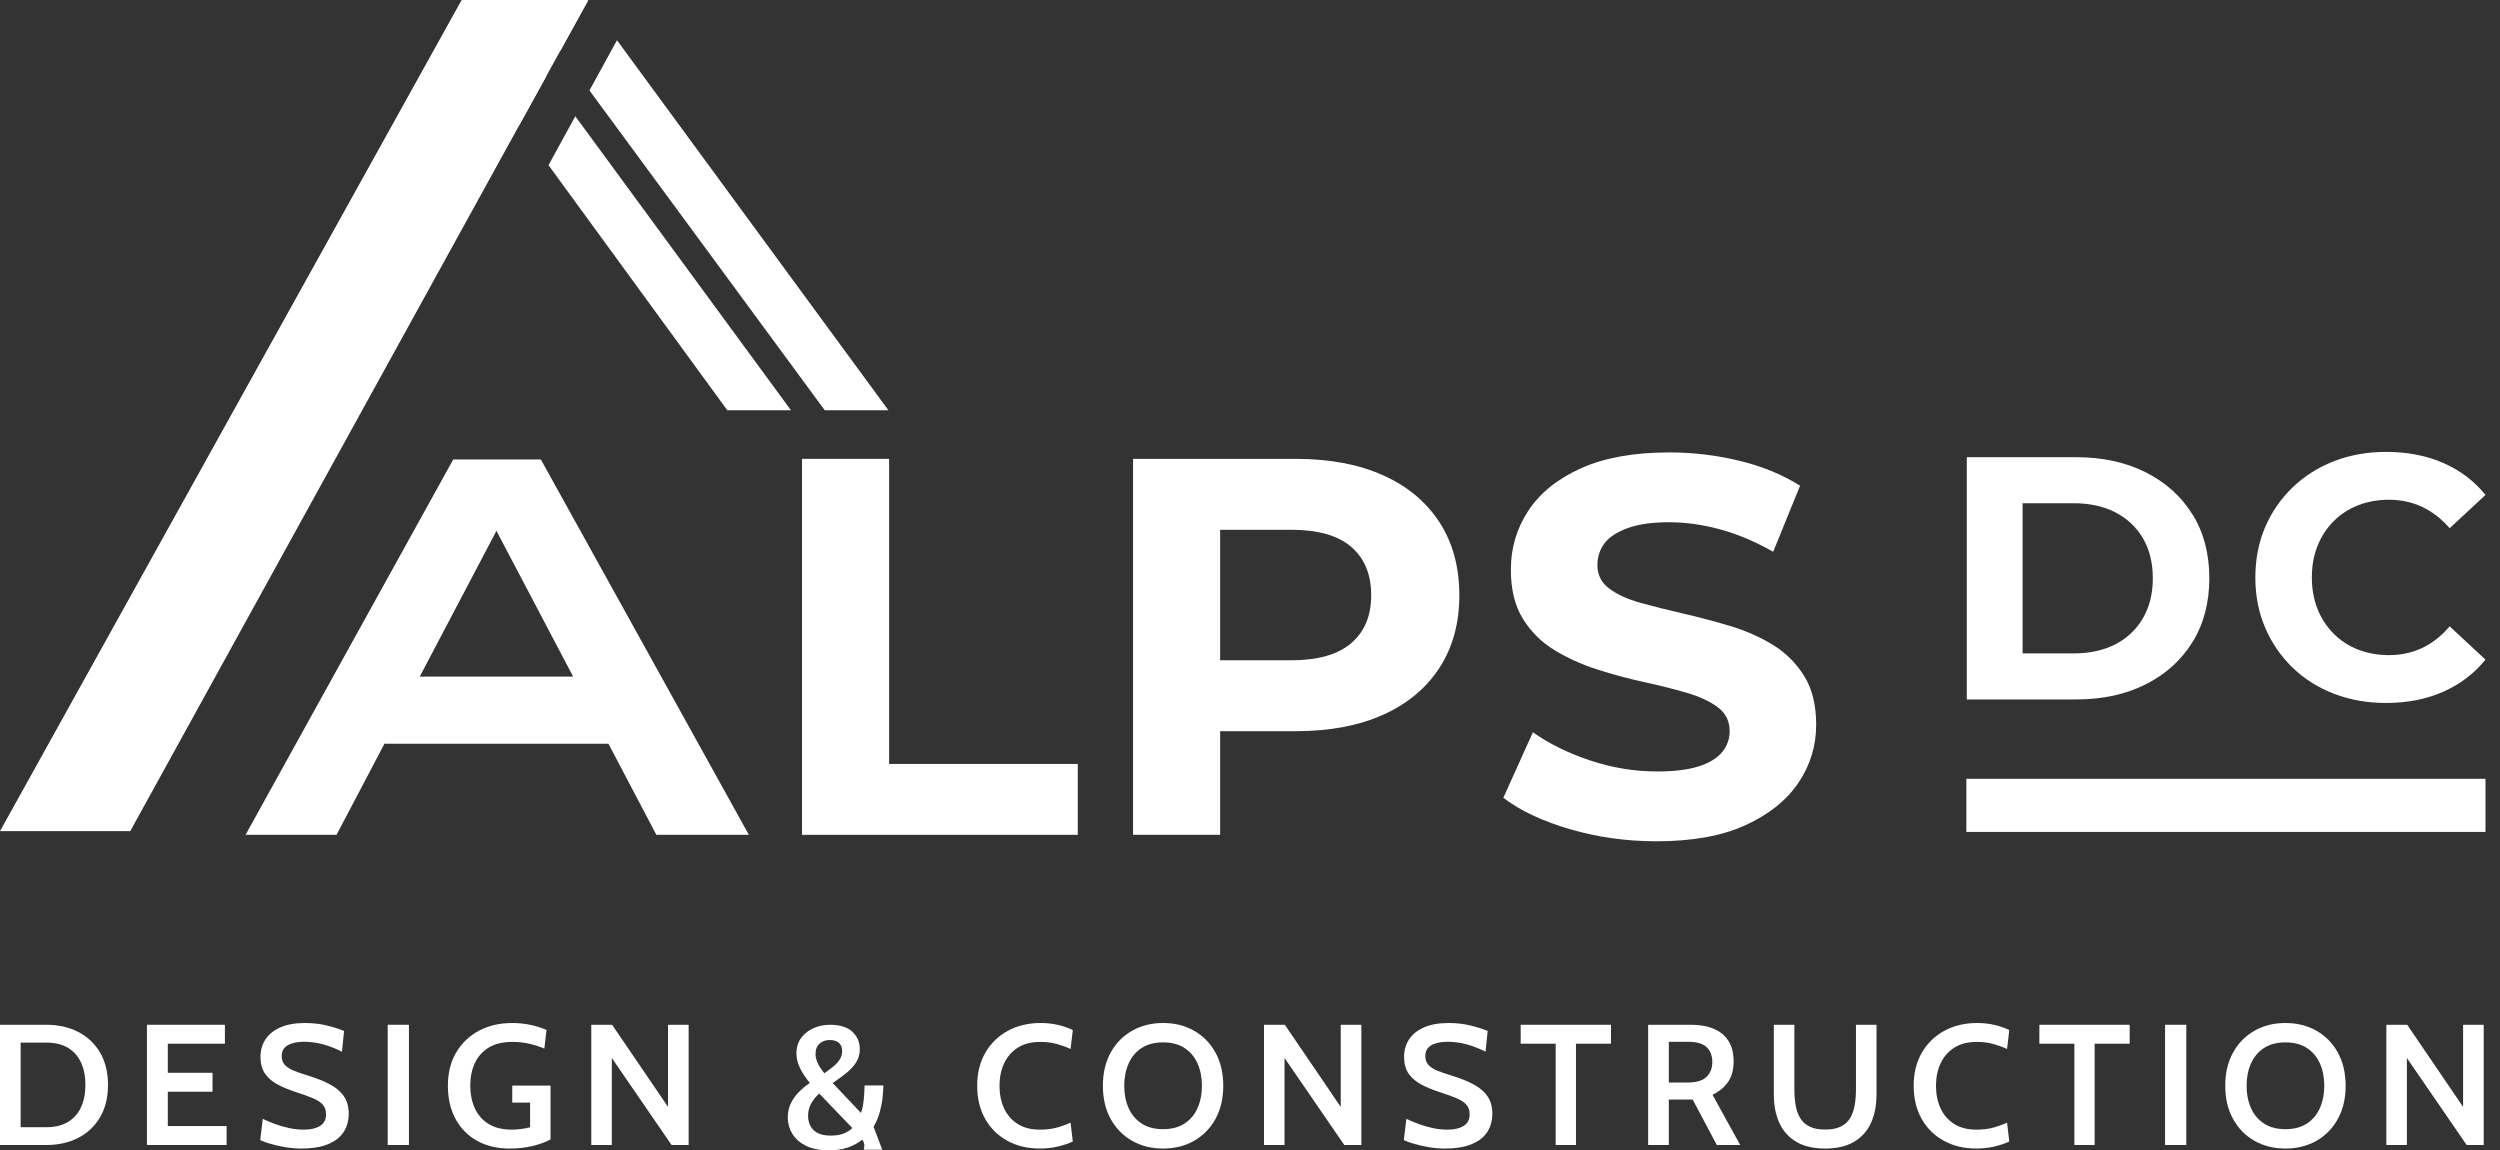 <?xml version="1.0" encoding="UTF-8"?>
<svg width="163px" height="75px" viewBox="0 0 163 75" version="1.1" xmlns="http://www.w3.org/2000/svg" xmlns:xlink="http://www.w3.org/1999/xlink">
    <rect x="0" y="0" width="163" height="75" fill="#333333" stroke="none"/>
    <title>ALPS DC</title>
    <g id="Symbols" stroke="none" stroke-width="1" fill="none" fill-rule="evenodd">
        <g id="Footer/Full" transform="translate(-169, -60)" fill="#FFFFFF" fill-rule="nonzero">
            <g id="ALPS-DC" transform="translate(169, 60)">
                <g id="Group" transform="translate(0, 29.464)">
                    <g transform="translate(52.292, 0.034)">
                        <polygon id="Path" points="0 24.933 0 0.42 5.678 0.42 5.678 20.311 17.979 20.311 17.979 24.933"></polygon>
                        <path d="M21.584,24.933 L21.584,0.42 L32.203,0.42 C34.399,0.42 36.292,0.776 37.881,1.488 C39.469,2.2 40.696,3.222 41.561,4.552 C42.425,5.883 42.857,7.471 42.857,9.315 C42.857,11.136 42.425,12.712 41.561,14.043 C40.696,15.373 39.469,16.395 37.881,17.107 C36.292,17.819 34.399,18.175 32.203,18.175 L24.738,18.175 L27.261,15.618 L27.261,24.933 L21.584,24.933 Z M27.261,16.249 L24.738,13.552 L31.888,13.552 C33.64,13.552 34.948,13.179 35.813,12.432 C36.677,11.685 37.11,10.646 37.11,9.315 C37.11,7.961 36.677,6.91 35.813,6.163 C34.948,5.416 33.64,5.043 31.888,5.043 L24.738,5.043 L27.261,2.346 L27.261,16.249 Z" id="Shape"></path>
                        <path d="M55.714,25.354 C53.752,25.354 51.871,25.091 50.072,24.566 C48.272,24.04 46.824,23.357 45.726,22.517 L47.653,18.245 C48.705,18.992 49.949,19.605 51.386,20.083 C52.823,20.562 54.277,20.801 55.749,20.801 C56.871,20.801 57.776,20.69 58.465,20.468 C59.155,20.247 59.663,19.937 59.99,19.54 C60.317,19.144 60.481,18.688 60.481,18.175 C60.481,17.521 60.224,17.002 59.71,16.616 C59.196,16.231 58.518,15.916 57.677,15.671 C56.836,15.426 55.907,15.192 54.891,14.971 C53.874,14.749 52.858,14.474 51.841,14.148 C50.825,13.821 49.896,13.401 49.055,12.887 C48.214,12.373 47.531,11.696 47.005,10.856 C46.479,10.015 46.216,8.941 46.216,7.634 C46.216,6.233 46.596,4.955 47.355,3.8 C48.115,2.644 49.26,1.722 50.79,1.033 C52.32,0.344 54.242,0 56.555,0 C58.097,0 59.616,0.181 61.111,0.543 C62.607,0.905 63.927,1.447 65.072,2.171 L63.319,6.478 C62.175,5.825 61.03,5.34 59.885,5.025 C58.74,4.71 57.618,4.552 56.52,4.552 C55.422,4.552 54.523,4.681 53.822,4.938 C53.121,5.194 52.618,5.527 52.315,5.936 C52.011,6.344 51.859,6.817 51.859,7.354 C51.859,7.984 52.116,8.492 52.63,8.877 C53.144,9.262 53.822,9.572 54.663,9.805 C55.504,10.039 56.433,10.272 57.449,10.506 C58.465,10.739 59.482,11.008 60.498,11.311 C61.515,11.615 62.443,12.023 63.284,12.537 C64.126,13.05 64.809,13.727 65.335,14.568 C65.86,15.408 66.123,16.47 66.123,17.754 C66.123,19.132 65.738,20.393 64.967,21.537 C64.196,22.68 63.045,23.603 61.515,24.303 C59.984,25.003 58.051,25.354 55.714,25.354 L55.714,25.354 Z" id="Path"></path>
                    </g>
                    <g transform="translate(128.235, 0)">
                        <path d="M0,16.139 L0,0.346 L7.143,0.346 C8.85,0.346 10.355,0.673 11.658,1.327 C12.96,1.982 13.979,2.895 14.712,4.069 C15.446,5.242 15.813,6.633 15.813,8.243 C15.813,9.837 15.446,11.224 14.712,12.405 C13.979,13.586 12.96,14.503 11.658,15.158 C10.355,15.812 8.85,16.139 7.143,16.139 L0,16.139 Z M3.639,13.138 L6.963,13.138 C8.011,13.138 8.921,12.939 9.692,12.541 C10.463,12.142 11.062,11.574 11.489,10.837 C11.916,10.1 12.129,9.235 12.129,8.243 C12.129,7.235 11.916,6.366 11.489,5.637 C11.062,4.907 10.463,4.343 9.692,3.944 C8.921,3.546 8.011,3.347 6.963,3.347 L3.639,3.347 L3.639,13.138 Z" id="Shape"></path>
                        <path d="M27.327,16.37 C26.114,16.37 24.987,16.17 23.947,15.771 C22.906,15.371 22.004,14.802 21.24,14.064 C20.476,13.325 19.881,12.458 19.454,11.463 C19.027,10.469 18.814,9.376 18.814,8.185 C18.814,6.994 19.027,5.901 19.454,4.906 C19.881,3.912 20.48,3.045 21.251,2.306 C22.022,1.568 22.925,0.999 23.958,0.599 C24.991,0.2 26.122,0 27.35,0 C28.712,0 29.944,0.237 31.045,0.712 C32.145,1.187 33.07,1.884 33.819,2.804 L31.483,4.974 C30.944,4.356 30.345,3.893 29.686,3.584 C29.027,3.275 28.308,3.12 27.529,3.12 C26.796,3.12 26.122,3.241 25.508,3.482 C24.894,3.723 24.362,4.07 23.913,4.522 C23.464,4.974 23.115,5.509 22.868,6.127 C22.621,6.745 22.498,7.431 22.498,8.185 C22.498,8.939 22.621,9.624 22.868,10.242 C23.115,10.86 23.464,11.396 23.913,11.848 C24.362,12.3 24.894,12.647 25.508,12.888 C26.122,13.129 26.796,13.25 27.529,13.25 C28.308,13.25 29.027,13.095 29.686,12.786 C30.345,12.477 30.944,12.006 31.483,11.373 L33.819,13.544 C33.07,14.463 32.145,15.164 31.045,15.646 C29.944,16.129 28.705,16.37 27.327,16.37 L27.327,16.37 Z" id="Path"></path>
                    </g>
                    <g transform="translate(0, 37.236)">
                        <path d="M0,7.954 L0,0.115 L3.026,0.115 C3.804,0.115 4.495,0.271 5.099,0.582 C5.704,0.893 6.179,1.34 6.524,1.925 C6.868,2.509 7.041,3.212 7.041,4.035 C7.041,4.857 6.868,5.561 6.524,6.145 C6.179,6.729 5.704,7.177 5.099,7.488 C4.495,7.799 3.804,7.954 3.026,7.954 L0,7.954 Z M1.346,6.792 L3.026,6.792 C3.586,6.792 4.054,6.679 4.43,6.453 C4.807,6.228 5.091,5.908 5.282,5.495 C5.473,5.081 5.569,4.595 5.569,4.035 C5.569,3.475 5.473,2.988 5.282,2.575 C5.091,2.162 4.807,1.842 4.43,1.616 C4.054,1.391 3.586,1.278 3.026,1.278 L1.346,1.278 L1.346,6.792 Z" id="Shape"></path>
                        <polygon id="Path" points="9.58 7.954 9.58 0.115 14.663 0.115 14.663 1.349 10.941 1.349 10.941 3.246 13.856 3.246 13.856 4.48 10.941 4.48 10.941 6.72 14.774 6.72 14.774 7.954"></polygon>
                        <path d="M19.618,8.185 C19.29,8.185 18.956,8.156 18.616,8.099 C18.276,8.042 17.96,7.972 17.67,7.888 C17.379,7.804 17.145,7.72 16.967,7.636 L17.131,6.25 C17.377,6.367 17.645,6.479 17.937,6.586 C18.228,6.693 18.533,6.781 18.852,6.85 C19.171,6.919 19.493,6.953 19.82,6.953 C20.256,6.953 20.605,6.872 20.867,6.709 C21.128,6.546 21.259,6.295 21.259,5.957 C21.259,5.699 21.189,5.49 21.048,5.329 C20.907,5.168 20.693,5.027 20.405,4.905 C20.118,4.783 19.754,4.652 19.313,4.509 C18.88,4.37 18.487,4.21 18.136,4.028 C17.784,3.847 17.504,3.612 17.296,3.324 C17.088,3.036 16.984,2.662 16.984,2.204 C16.984,1.776 17.093,1.396 17.312,1.063 C17.531,0.731 17.856,0.471 18.288,0.282 C18.719,0.094 19.254,0 19.891,0 C20.395,0 20.868,0.054 21.311,0.163 C21.755,0.272 22.128,0.39 22.432,0.518 L22.296,1.868 C21.85,1.649 21.429,1.487 21.032,1.382 C20.636,1.277 20.231,1.224 19.816,1.224 C19.372,1.224 19.019,1.3 18.759,1.451 C18.498,1.602 18.368,1.836 18.368,2.155 C18.368,2.391 18.434,2.582 18.567,2.728 C18.7,2.875 18.893,3 19.145,3.104 C19.397,3.208 19.704,3.315 20.066,3.425 C20.64,3.599 21.125,3.794 21.524,4.008 C21.922,4.222 22.224,4.482 22.43,4.789 C22.635,5.096 22.738,5.476 22.738,5.928 C22.738,6.194 22.691,6.46 22.598,6.726 C22.504,6.992 22.342,7.235 22.111,7.455 C21.88,7.675 21.562,7.851 21.158,7.985 C20.753,8.118 20.24,8.185 19.618,8.185 Z" id="Path"></path>
                        <polygon id="Path" points="25.278 7.954 25.278 0.115 26.663 0.115 26.663 7.954"></polygon>
                        <path d="M33.221,8.185 C32.408,8.185 31.701,8.016 31.099,7.678 C30.497,7.34 30.03,6.864 29.699,6.25 C29.368,5.635 29.202,4.912 29.202,4.081 C29.202,3.258 29.381,2.54 29.74,1.928 C30.098,1.316 30.593,0.842 31.223,0.505 C31.854,0.168 32.578,0 33.395,0 C33.824,0 34.233,0.043 34.624,0.13 C35.014,0.217 35.35,0.326 35.632,0.457 L35.492,1.669 C35.194,1.542 34.871,1.437 34.522,1.355 C34.173,1.273 33.802,1.232 33.408,1.232 C32.778,1.232 32.26,1.357 31.855,1.607 C31.45,1.858 31.15,2.197 30.955,2.625 C30.759,3.054 30.662,3.535 30.662,4.071 C30.662,4.63 30.761,5.126 30.958,5.56 C31.156,5.993 31.456,6.334 31.857,6.582 C32.258,6.829 32.763,6.953 33.37,6.953 C33.54,6.953 33.731,6.941 33.943,6.915 C34.155,6.89 34.361,6.851 34.562,6.797 L34.562,5.191 L33.399,5.191 L33.399,4.081 L35.896,4.081 L35.896,7.589 C35.604,7.753 35.226,7.893 34.762,8.01 C34.298,8.127 33.784,8.185 33.221,8.185 L33.221,8.185 Z" id="Path"></path>
                        <polygon id="Path" points="38.551 7.954 38.551 0.115 39.91 0.115 43.556 5.47 43.556 0.115 44.899 0.115 44.899 7.954 43.788 7.954 39.891 2.282 39.891 7.954"></polygon>
                        <path d="M54.032,8.3 C53.433,8.3 52.937,8.201 52.542,8.002 C52.148,7.804 51.852,7.543 51.657,7.219 C51.461,6.895 51.363,6.544 51.363,6.166 C51.363,5.841 51.423,5.545 51.544,5.278 C51.665,5.011 51.833,4.766 52.048,4.542 C52.263,4.317 52.514,4.105 52.8,3.904 C52.529,3.579 52.316,3.257 52.16,2.938 C52.005,2.62 51.927,2.301 51.927,1.982 C51.927,1.59 52.03,1.255 52.235,0.975 C52.44,0.696 52.71,0.483 53.042,0.336 C53.375,0.189 53.733,0.115 54.117,0.115 C54.758,0.115 55.242,0.265 55.569,0.565 C55.895,0.865 56.059,1.247 56.059,1.713 C56.059,2.042 55.974,2.334 55.804,2.589 C55.634,2.843 55.414,3.077 55.145,3.29 C54.876,3.502 54.592,3.711 54.292,3.916 L56.133,5.862 C56.181,5.742 56.22,5.604 56.249,5.448 C56.278,5.293 56.301,5.132 56.318,4.966 C56.335,4.8 56.347,4.64 56.355,4.484 C56.362,4.329 56.368,4.192 56.372,4.073 L57.596,4.073 C57.593,4.29 57.576,4.55 57.545,4.853 C57.513,5.156 57.452,5.474 57.362,5.806 C57.271,6.139 57.136,6.458 56.958,6.764 L57.523,8.264 L56.318,8.264 C56.351,8.113 56.363,7.997 56.355,7.916 C56.348,7.849 56.307,7.745 56.232,7.602 C55.937,7.833 55.614,8.007 55.263,8.124 C54.913,8.241 54.502,8.3 54.032,8.3 L54.032,8.3 Z M54.166,7.341 C54.494,7.341 54.771,7.296 54.998,7.207 C55.225,7.118 55.418,6.999 55.575,6.851 L53.414,4.601 C53.202,4.785 53.028,4.999 52.891,5.243 C52.755,5.486 52.686,5.758 52.686,6.059 C52.686,6.276 52.732,6.482 52.822,6.677 C52.912,6.873 53.065,7.032 53.281,7.156 C53.496,7.279 53.792,7.341 54.166,7.341 L54.166,7.341 Z M53.746,3.274 C53.981,3.115 54.185,2.962 54.359,2.815 C54.533,2.668 54.668,2.515 54.764,2.357 C54.861,2.199 54.909,2.024 54.909,1.831 C54.909,1.589 54.836,1.408 54.69,1.288 C54.543,1.168 54.346,1.108 54.098,1.108 C53.844,1.108 53.626,1.184 53.445,1.336 C53.264,1.489 53.173,1.719 53.173,2.026 C53.173,2.205 53.217,2.394 53.304,2.593 C53.391,2.793 53.538,3.02 53.746,3.274 L53.746,3.274 Z" id="Shape"></path>
                        <path d="M67.802,8.185 C67.001,8.185 66.292,8.016 65.677,7.678 C65.062,7.34 64.581,6.865 64.234,6.252 C63.887,5.64 63.713,4.92 63.713,4.092 C63.713,3.265 63.891,2.545 64.247,1.932 C64.603,1.32 65.092,0.844 65.715,0.507 C66.338,0.169 67.049,0 67.847,0 C68.266,0 68.654,0.044 69.012,0.131 C69.371,0.218 69.682,0.328 69.946,0.461 L69.802,1.694 C69.514,1.561 69.209,1.451 68.888,1.363 C68.568,1.275 68.217,1.232 67.836,1.232 C67.25,1.232 66.759,1.356 66.364,1.606 C65.969,1.855 65.671,2.196 65.47,2.627 C65.268,3.059 65.167,3.547 65.167,4.092 C65.167,4.638 65.266,5.126 65.464,5.558 C65.661,5.989 65.956,6.33 66.348,6.579 C66.74,6.829 67.226,6.953 67.806,6.953 C68.196,6.953 68.549,6.912 68.867,6.829 C69.184,6.745 69.496,6.634 69.802,6.495 L69.946,7.728 C69.65,7.863 69.322,7.972 68.962,8.057 C68.601,8.142 68.215,8.185 67.802,8.185 L67.802,8.185 Z" id="Path"></path>
                        <path d="M75.833,8.185 C75.074,8.185 74.4,8.016 73.808,7.678 C73.217,7.34 72.752,6.865 72.415,6.252 C72.077,5.64 71.908,4.92 71.908,4.092 C71.908,3.265 72.077,2.545 72.415,1.932 C72.752,1.32 73.217,0.844 73.808,0.507 C74.4,0.169 75.074,0 75.833,0 C76.591,0 77.266,0.169 77.858,0.507 C78.449,0.844 78.913,1.32 79.251,1.932 C79.588,2.545 79.757,3.265 79.757,4.092 C79.757,4.92 79.588,5.64 79.251,6.252 C78.913,6.865 78.449,7.34 77.858,7.678 C77.266,8.016 76.591,8.185 75.833,8.185 Z M75.833,6.922 C76.392,6.922 76.86,6.798 77.236,6.552 C77.612,6.305 77.894,5.968 78.082,5.541 C78.271,5.114 78.365,4.631 78.365,4.092 C78.365,3.554 78.271,3.071 78.082,2.644 C77.894,2.217 77.612,1.88 77.236,1.633 C76.861,1.387 76.393,1.263 75.833,1.263 C75.273,1.263 74.805,1.387 74.429,1.633 C74.054,1.88 73.772,2.217 73.583,2.644 C73.394,3.071 73.3,3.554 73.3,4.092 C73.3,4.631 73.394,5.114 73.583,5.541 C73.772,5.968 74.054,6.305 74.429,6.552 C74.805,6.798 75.273,6.922 75.833,6.922 Z" id="Shape"></path>
                        <polygon id="Path" points="82.412 7.954 82.412 0.115 83.77 0.115 87.416 5.47 87.416 0.115 88.76 0.115 88.76 7.954 87.648 7.954 83.751 2.282 83.751 7.954"></polygon>
                        <path d="M94.181,8.185 C93.853,8.185 93.519,8.156 93.179,8.099 C92.839,8.042 92.523,7.972 92.233,7.888 C91.942,7.804 91.708,7.72 91.53,7.636 L91.694,6.25 C91.94,6.367 92.208,6.479 92.5,6.586 C92.791,6.693 93.097,6.781 93.415,6.85 C93.734,6.919 94.057,6.953 94.383,6.953 C94.819,6.953 95.168,6.872 95.43,6.709 C95.691,6.546 95.822,6.295 95.822,5.957 C95.822,5.699 95.752,5.49 95.611,5.329 C95.47,5.168 95.256,5.027 94.969,4.905 C94.681,4.783 94.317,4.652 93.876,4.509 C93.443,4.37 93.051,4.21 92.699,4.028 C92.347,3.847 92.067,3.612 91.859,3.324 C91.651,3.036 91.547,2.662 91.547,2.204 C91.547,1.776 91.656,1.396 91.875,1.063 C92.094,0.731 92.419,0.471 92.851,0.282 C93.283,0.094 93.817,0 94.454,0 C94.958,0 95.431,0.054 95.875,0.163 C96.318,0.272 96.692,0.39 96.996,0.518 L96.859,1.868 C96.413,1.649 95.992,1.487 95.596,1.382 C95.199,1.277 94.794,1.224 94.379,1.224 C93.935,1.224 93.582,1.3 93.322,1.451 C93.061,1.602 92.931,1.836 92.931,2.155 C92.931,2.391 92.997,2.582 93.13,2.728 C93.263,2.875 93.456,3 93.708,3.104 C93.96,3.208 94.267,3.315 94.629,3.425 C95.203,3.599 95.688,3.794 96.087,4.008 C96.485,4.222 96.787,4.482 96.993,4.789 C97.198,5.096 97.301,5.476 97.301,5.928 C97.301,6.194 97.255,6.46 97.161,6.726 C97.067,6.992 96.905,7.235 96.674,7.455 C96.443,7.675 96.125,7.851 95.721,7.985 C95.316,8.118 94.803,8.185 94.181,8.185 Z" id="Path"></path>
                        <polygon id="Path" points="101.43 7.954 101.43 1.349 99.148 1.349 99.148 0.115 105.035 0.115 105.035 1.349 102.753 1.349 102.753 7.954"></polygon>
                        <path d="M107.459,7.954 L107.459,0.115 L110.268,0.115 C110.823,0.115 111.307,0.2 111.722,0.371 C112.137,0.541 112.458,0.802 112.687,1.153 C112.916,1.504 113.031,1.95 113.031,2.494 C113.031,3.055 112.908,3.509 112.662,3.855 C112.416,4.202 112.081,4.476 111.656,4.678 L113.461,7.954 L111.936,7.954 L110.362,4.99 C110.35,4.99 110.341,4.99 110.333,4.99 C110.326,4.99 110.316,4.99 110.305,4.99 L108.807,4.99 L108.807,7.954 L107.459,7.954 Z M108.807,3.881 L110.016,3.881 C110.598,3.881 111.015,3.758 111.266,3.511 C111.517,3.264 111.643,2.941 111.643,2.543 C111.643,2.128 111.518,1.805 111.27,1.572 C111.021,1.34 110.615,1.224 110.053,1.224 L108.807,1.224 L108.807,3.881 Z" id="Shape"></path>
                        <path d="M119.001,8.185 C118.243,8.185 117.617,8.04 117.122,7.749 C116.628,7.459 116.26,7.049 116.017,6.52 C115.775,5.991 115.654,5.367 115.654,4.648 L115.654,0.115 L116.993,0.115 L116.993,4.304 C116.993,4.675 117.019,5.022 117.072,5.343 C117.125,5.664 117.222,5.944 117.363,6.184 C117.504,6.424 117.707,6.611 117.972,6.745 C118.237,6.88 118.58,6.947 119.001,6.947 C119.423,6.947 119.766,6.88 120.031,6.745 C120.295,6.611 120.498,6.424 120.639,6.183 C120.78,5.943 120.877,5.662 120.93,5.341 C120.983,5.02 121.009,4.674 121.009,4.304 L121.009,0.115 L122.348,0.115 L122.348,4.648 C122.348,5.367 122.227,5.991 121.985,6.52 C121.742,7.049 121.374,7.459 120.879,7.749 C120.385,8.04 119.759,8.185 119.001,8.185 Z" id="Path"></path>
                        <path d="M128.86,8.185 C128.059,8.185 127.351,8.016 126.736,7.678 C126.121,7.34 125.64,6.865 125.293,6.252 C124.946,5.64 124.772,4.92 124.772,4.092 C124.772,3.265 124.95,2.545 125.306,1.932 C125.661,1.32 126.151,0.844 126.773,0.507 C127.396,0.169 128.107,0 128.906,0 C129.324,0 129.713,0.044 130.071,0.131 C130.429,0.218 130.741,0.328 131.005,0.461 L130.861,1.694 C130.572,1.561 130.268,1.451 129.947,1.363 C129.626,1.275 129.275,1.232 128.895,1.232 C128.308,1.232 127.818,1.356 127.423,1.606 C127.028,1.855 126.73,2.196 126.528,2.627 C126.327,3.059 126.226,3.547 126.226,4.092 C126.226,4.638 126.325,5.126 126.522,5.558 C126.72,5.989 127.015,6.33 127.406,6.579 C127.798,6.829 128.284,6.953 128.864,6.953 C129.254,6.953 129.608,6.912 129.925,6.829 C130.243,6.745 130.555,6.634 130.861,6.495 L131.005,7.728 C130.709,7.863 130.381,7.972 130.02,8.057 C129.66,8.142 129.273,8.185 128.86,8.185 L128.86,8.185 Z" id="Path"></path>
                        <polygon id="Path" points="135.249 7.954 135.249 1.349 132.967 1.349 132.967 0.115 138.854 0.115 138.854 1.349 136.571 1.349 136.571 7.954"></polygon>
                        <polygon id="Path" points="141.162 7.954 141.162 0.115 142.547 0.115 142.547 7.954"></polygon>
                        <path d="M149.011,8.185 C148.252,8.185 147.578,8.016 146.986,7.678 C146.395,7.34 145.93,6.865 145.593,6.252 C145.255,5.64 145.086,4.92 145.086,4.092 C145.086,3.265 145.255,2.545 145.593,1.932 C145.93,1.32 146.395,0.844 146.986,0.507 C147.578,0.169 148.252,0 149.011,0 C149.769,0 150.444,0.169 151.036,0.507 C151.627,0.844 152.092,1.32 152.429,1.932 C152.766,2.545 152.935,3.265 152.935,4.092 C152.935,4.92 152.766,5.64 152.429,6.252 C152.092,6.865 151.627,7.34 151.036,7.678 C150.444,8.016 149.769,8.185 149.011,8.185 Z M149.011,6.922 C149.57,6.922 150.038,6.798 150.414,6.552 C150.79,6.305 151.072,5.968 151.26,5.541 C151.449,5.114 151.543,4.631 151.543,4.092 C151.543,3.554 151.449,3.071 151.26,2.644 C151.072,2.217 150.79,1.88 150.414,1.633 C150.039,1.387 149.571,1.263 149.011,1.263 C148.451,1.263 147.983,1.387 147.607,1.633 C147.232,1.88 146.95,2.217 146.761,2.644 C146.573,3.071 146.478,3.554 146.478,4.092 C146.478,4.631 146.573,5.114 146.761,5.541 C146.95,5.968 147.232,6.305 147.607,6.552 C147.983,6.798 148.451,6.922 149.011,6.922 Z" id="Shape"></path>
                        <polygon id="Path" points="155.59 7.954 155.59 0.115 156.948 0.115 160.594 5.47 160.594 0.115 161.938 0.115 161.938 7.954 160.826 7.954 156.929 2.282 156.929 7.954"></polygon>
                    </g>
                    <path d="M16.01,24.967 L29.552,0.492 L35.263,0.492 L48.826,24.967 L42.795,24.967 L31.223,2.968 L33.514,2.968 L21.942,24.967 L16.01,24.967 Z M24.012,19.029 L25.528,14.649 L38.384,14.649 L39.921,19.029 L24.012,19.029 Z" id="Shape"></path>
                </g>
                <g id="Group">
                    <polygon id="Path" points="128.207 50.779 162.054 50.779 162.054 54.241 128.207 54.241"></polygon>
                    <polygon id="Path" points="0 54.192 8.492 54.192 38.354 0 30.099 0"></polygon>
                    <path d="M40.227,2.623 L57.925,26.75 L53.775,26.75 L38.433,5.897 L40.227,2.623 Z M37.51,7.58 L51.572,26.75 L47.422,26.75 L35.763,10.768 L37.51,7.58 Z M31.968,0.024 L35.609,4.988 L33.858,8.157 L29.503,2.187 L31.968,0.024 Z M38.321,0.024 L38.338,0.047 L36.533,3.315 L35.279,1.61 L38.321,0.024 Z" id="Shape"></path>
                </g>
            </g>
        </g>
    </g>
</svg>